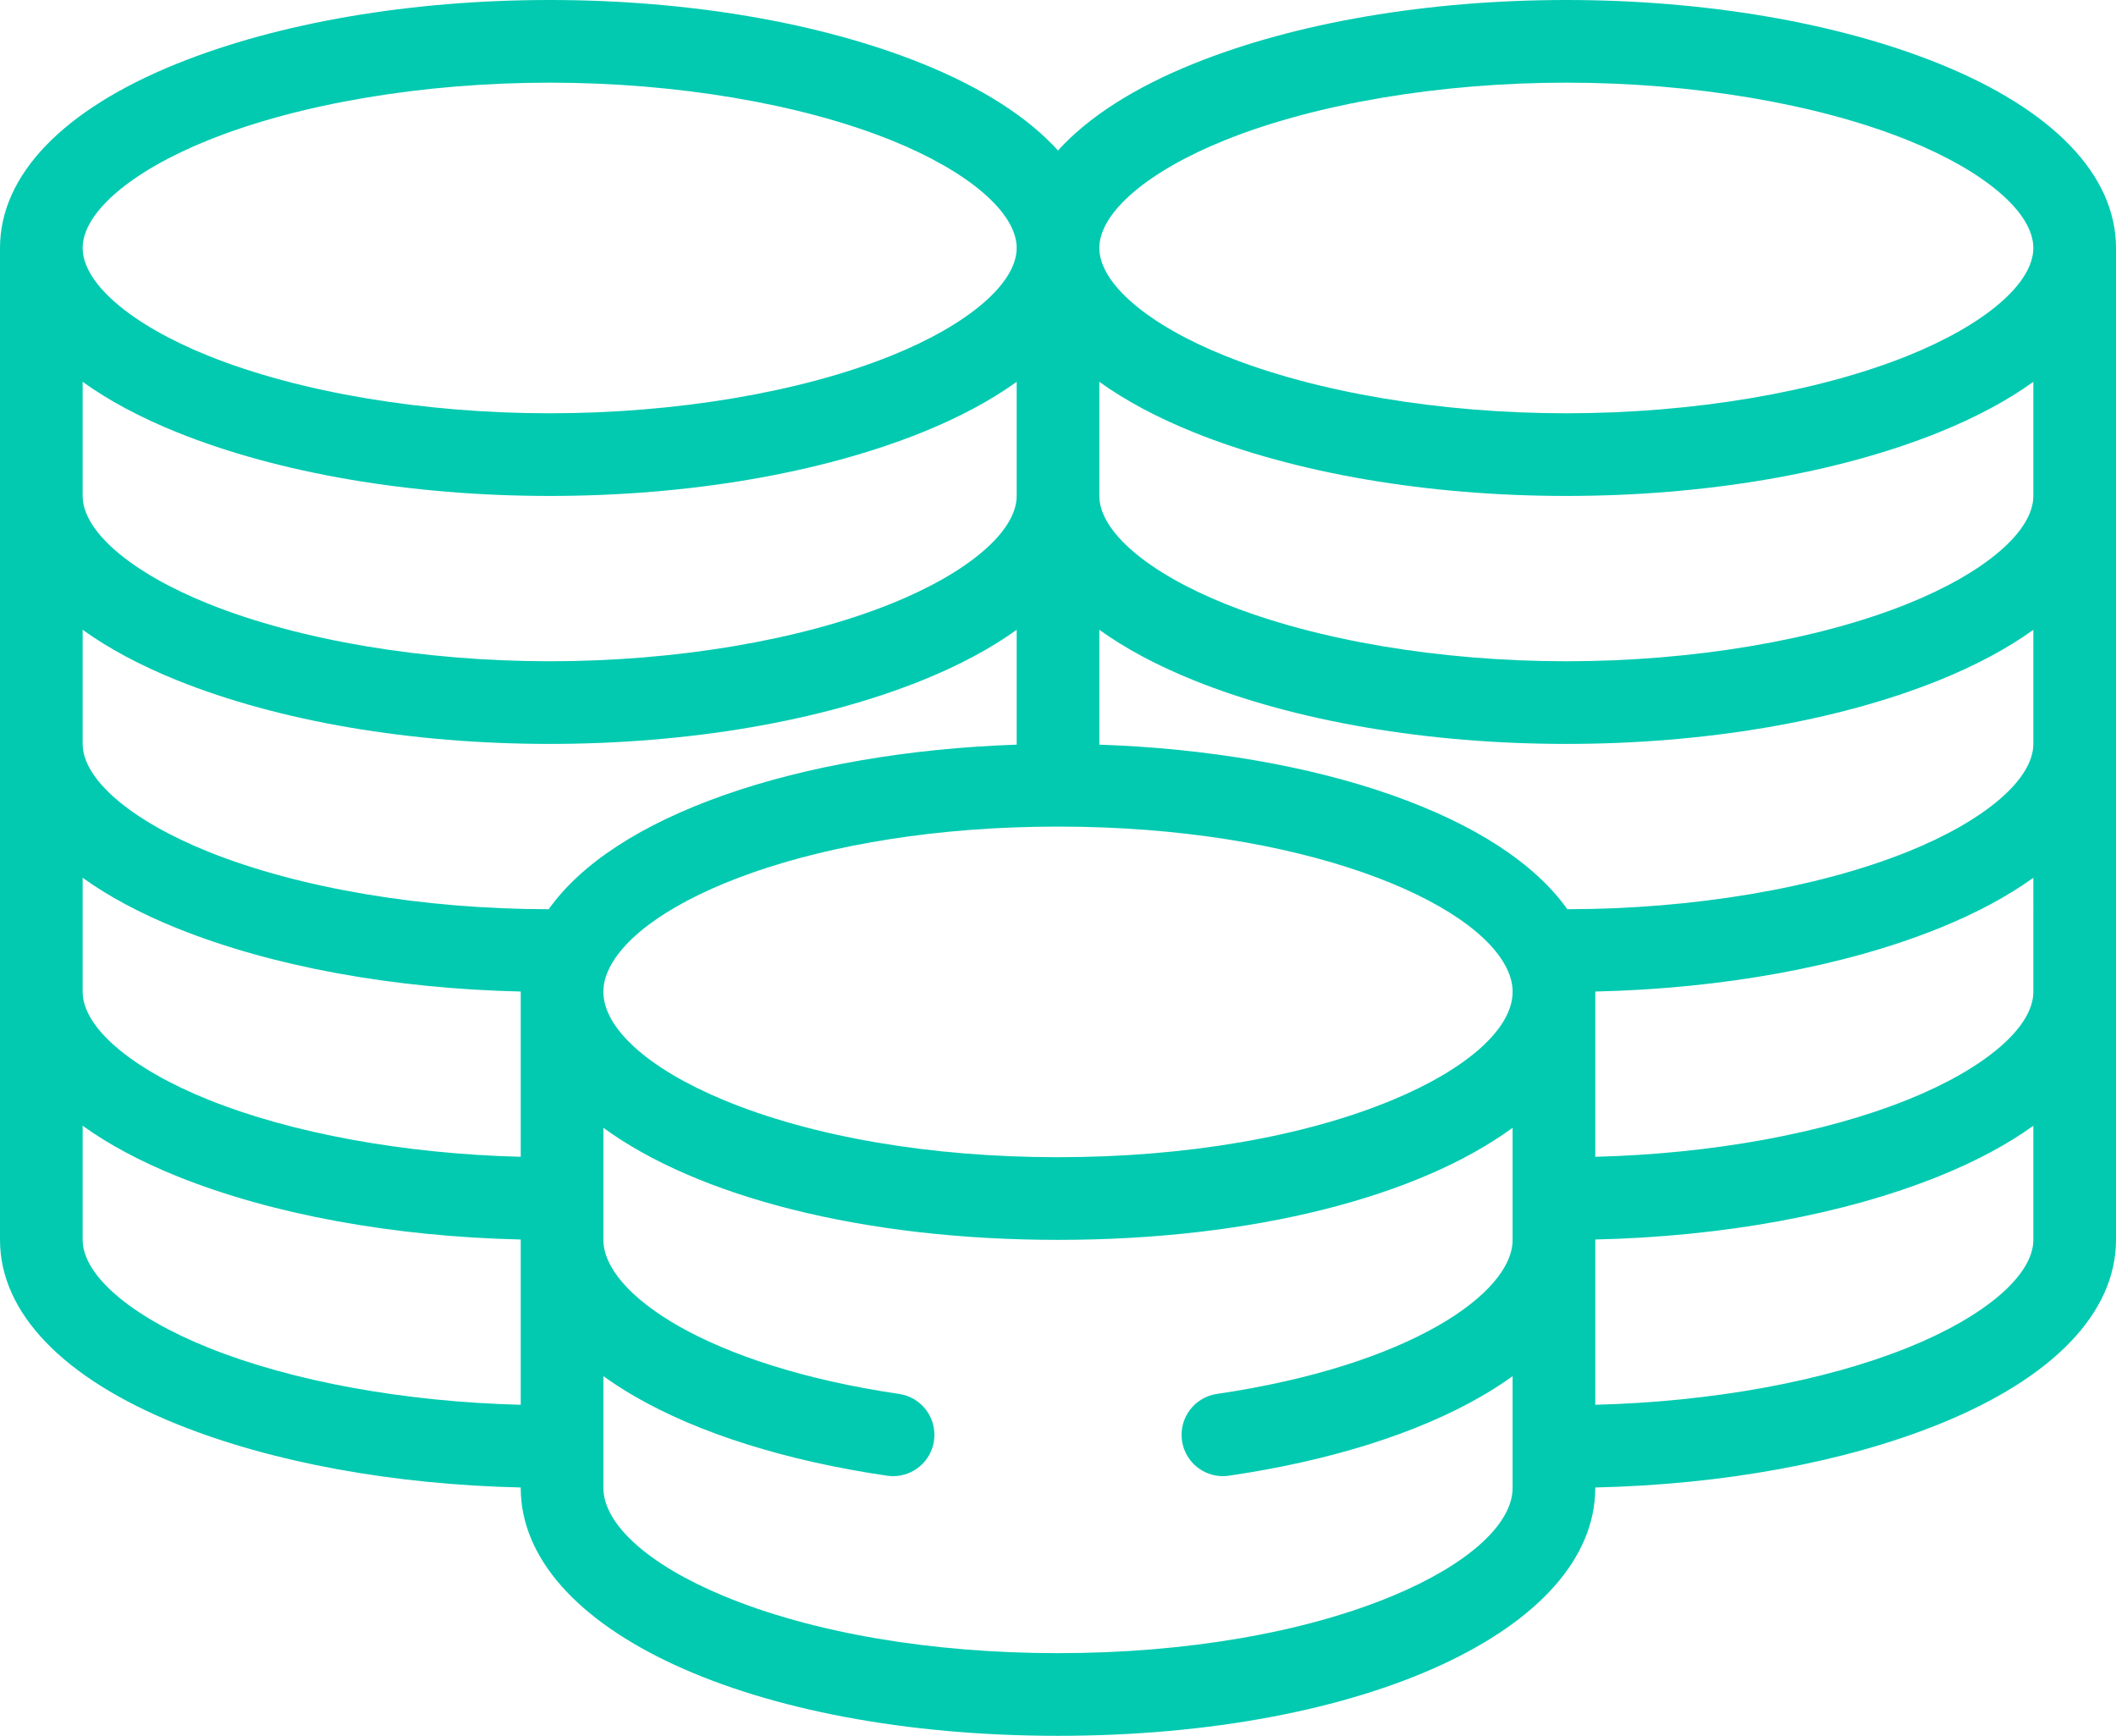 <?xml version="1.0" encoding="UTF-8"?> <svg xmlns="http://www.w3.org/2000/svg" width="512" height="420" viewBox="0 0 512 420" fill="none"> <path d="M469.087 15.37C444.479 5.459 412.485 0 379 0C345.515 0 313.521 5.459 288.913 15.37C274.371 21.227 263.268 28.385 256 36.417C248.732 28.385 237.629 21.228 223.087 15.371C198.479 5.459 166.485 0 133 0C99.515 0 67.521 5.459 42.913 15.37C15.24 26.516 0 42.366 0 60V300C0 317.634 15.24 333.484 42.913 344.63C65.8 353.848 95.078 359.208 126 359.914V360C126 394.206 181.888 420 256 420C330.112 420 386 394.206 386 360V359.914C416.922 359.208 446.2 353.848 469.087 344.63C496.76 333.484 512 317.634 512 300V60C512 42.366 496.76 26.516 469.087 15.37ZM492 240C492 248.537 480.357 258.529 461.615 266.078C441.33 274.248 414.096 279.191 386 279.901V240C386 239.971 385.998 239.942 385.998 239.914C416.921 239.209 446.199 233.849 469.088 224.63C478.071 221.012 485.734 216.896 492.001 212.386L492 240ZM246 120C246 128.537 234.357 138.529 215.615 146.078C193.648 154.926 163.536 160 133 160C102.464 160 72.352 154.926 50.385 146.078C31.643 138.529 20 128.537 20 120V92.386C26.267 96.896 33.93 101.012 42.913 104.63C67.521 114.541 99.515 120 133 120C166.485 120 198.479 114.541 223.087 104.63C232.07 101.012 239.733 96.896 246 92.386V120ZM42.913 164.63C67.521 174.541 99.515 180 133 180C166.485 180 198.479 174.541 223.087 164.63C232.07 161.012 239.733 156.896 246 152.386V180.177C220.13 181.053 195.32 185.299 175.253 192.366C155.126 199.455 140.643 208.908 132.767 219.997C102.311 219.971 72.296 214.903 50.385 206.078C31.643 198.529 20 188.537 20 180V152.386C26.267 156.896 33.93 161.012 42.913 164.63ZM20 212.386C26.267 216.896 33.93 221.012 42.913 224.63C65.801 233.848 95.08 239.208 126.003 239.914C126.003 239.943 126.001 239.972 126.001 240V279.901C97.904 279.191 70.671 274.248 50.386 266.078C31.643 258.529 20 248.537 20 240V212.386ZM147.058 235.087C154.469 217.84 197.244 200 256 200C314.756 200 357.531 217.84 364.934 235.067C365.652 236.748 366 238.361 366 240C366 248.792 355.161 258.558 337.005 266.123C315.529 275.072 286.761 280 256 280C225.239 280 196.471 275.072 174.995 266.123C156.839 258.558 146 248.792 146 240C146 238.361 146.349 236.748 147.058 235.087ZM492 180C492 188.537 480.357 198.529 461.615 206.078C439.705 214.903 409.691 219.971 379.236 219.997C371.366 208.914 356.881 199.457 336.747 192.366C316.68 185.298 291.87 181.053 266 180.177V152.386C272.267 156.896 279.93 161.012 288.913 164.63C313.521 174.541 345.515 180 379 180C412.485 180 444.479 174.541 469.087 164.63C478.07 161.012 485.733 156.896 492 152.386V180ZM492 120C492 128.537 480.357 138.529 461.615 146.078C439.648 154.926 409.536 160 379 160C348.464 160 318.352 154.926 296.385 146.078C277.643 138.529 266 128.537 266 120V92.386C272.267 96.896 279.93 101.012 288.913 104.63C313.521 114.541 345.515 120 379 120C412.485 120 444.479 114.541 469.087 104.63C478.07 101.012 485.733 96.896 492 92.386V120ZM296.385 33.922C318.352 25.074 348.464 20 379 20C409.536 20 439.648 25.074 461.615 33.922C480.357 41.471 492 51.463 492 60C492 68.537 480.357 78.529 461.615 86.078C439.648 94.926 409.536 100 379 100C348.464 100 318.352 94.926 296.385 86.078C277.643 78.529 266 68.537 266 60C266 51.463 277.643 41.471 296.385 33.922ZM50.385 33.922C72.352 25.074 102.464 20 133 20C163.536 20 193.648 25.074 215.615 33.922C234.357 41.471 246 51.463 246 60C246 68.537 234.357 78.529 215.615 86.078C193.648 94.926 163.536 100 133 100C102.464 100 72.352 94.926 50.385 86.078C31.643 78.529 20 68.537 20 60C20 51.463 31.643 41.471 50.385 33.922ZM50.385 326.078C31.643 318.529 20 308.537 20 300V272.386C26.267 276.896 33.93 281.012 42.913 284.63C65.8 293.848 95.078 299.208 126 299.914V339.902C97.903 339.191 70.67 334.249 50.385 326.078ZM337.005 386.123C315.529 395.072 286.761 400 256 400C225.239 400 196.471 395.072 174.995 386.123C156.839 378.558 146 368.792 146 360V332.969C148.265 334.608 150.768 336.237 153.544 337.843C169.073 346.829 190.202 353.476 214.648 357.064C215.141 357.136 215.629 357.171 216.113 357.171C220.993 357.171 225.264 353.594 225.994 348.622C226.796 343.158 223.016 338.078 217.553 337.276C171.078 330.453 146 312.979 146 300V272.88C168.634 289.442 208.587 300 256 300C303.413 300 343.366 289.442 366 272.88V300C366 312.979 340.922 330.453 294.447 337.276C288.983 338.078 285.203 343.158 286.006 348.622C286.736 353.595 291.007 357.171 295.887 357.171C296.37 357.171 296.86 357.136 297.352 357.064C321.797 353.476 342.926 346.83 358.456 337.843C361.231 336.237 363.735 334.608 366 332.969V360C366 368.792 355.161 378.558 337.005 386.123ZM461.615 326.078C441.33 334.248 414.096 339.191 386 339.901V299.913C416.922 299.207 446.2 293.847 469.087 284.629C478.07 281.011 485.733 276.895 492 272.385V300C492 308.537 480.357 318.529 461.615 326.078Z" fill="#01CAB0"></path> </svg> 